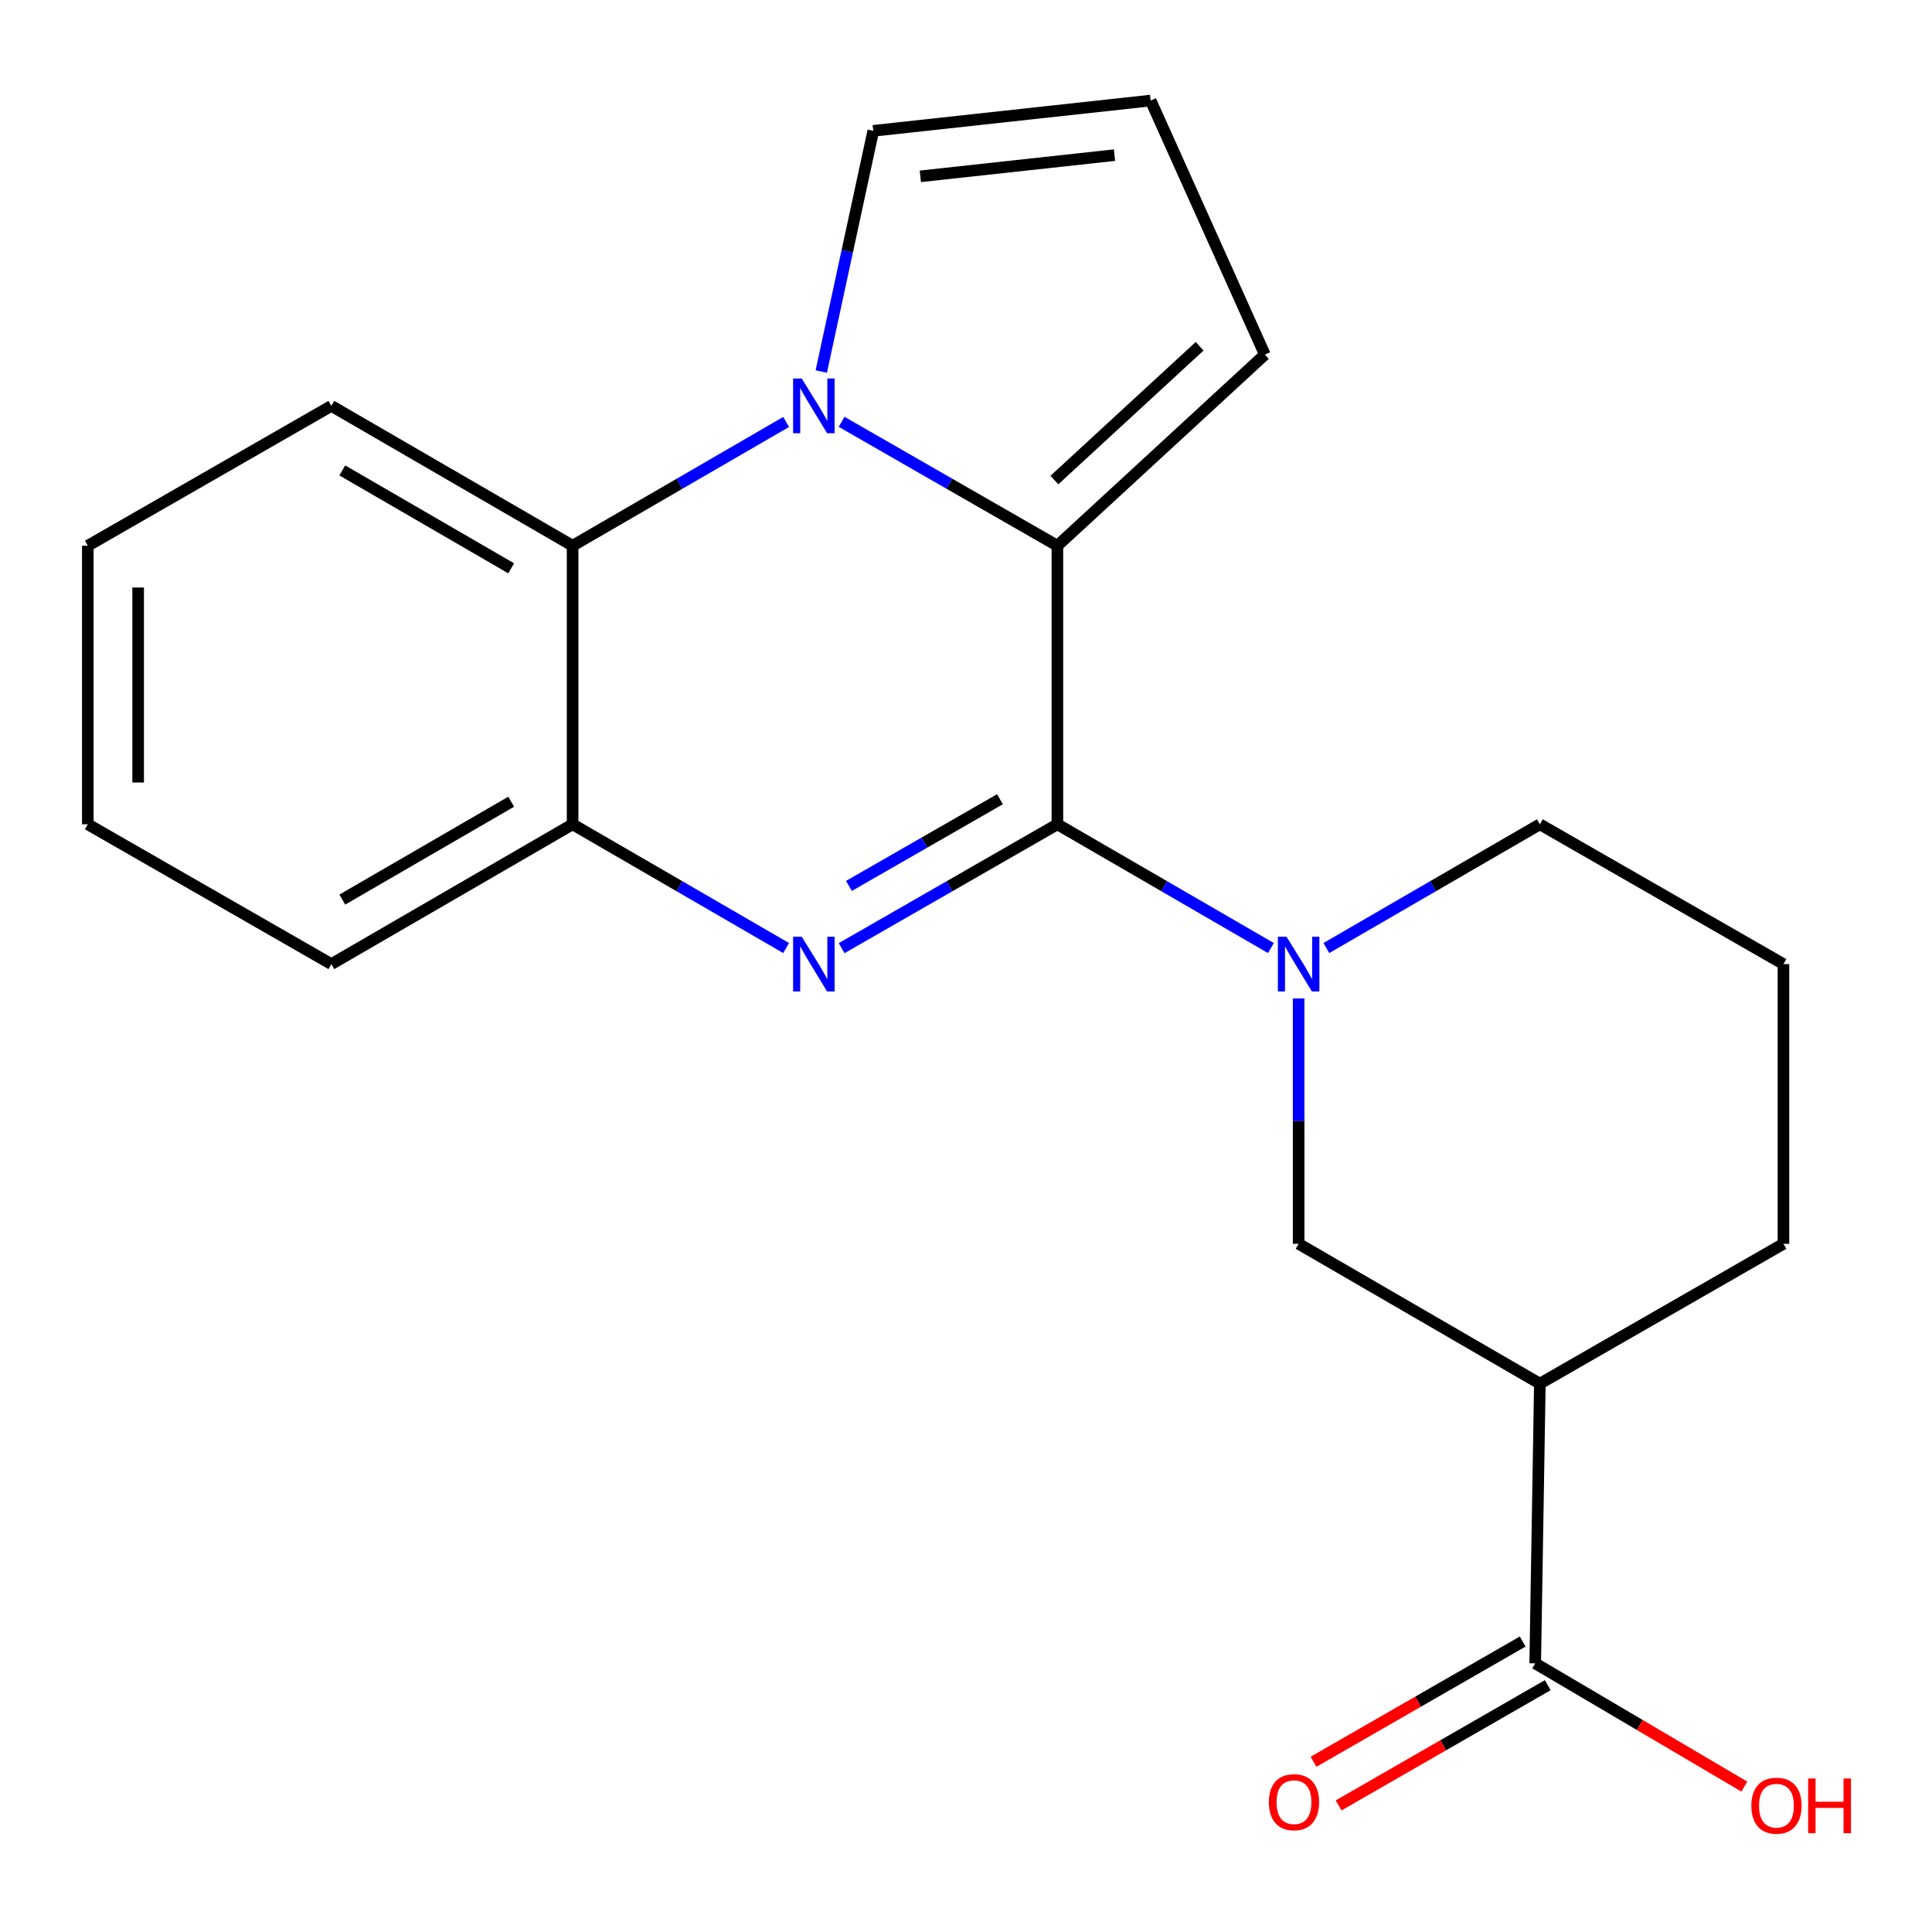 <?xml version='1.0' encoding='iso-8859-1'?>
<svg version='1.1' baseProfile='full'
              xmlns='http://www.w3.org/2000/svg'
                      xmlns:rdkit='http://www.rdkit.org/xml'
                      xmlns:xlink='http://www.w3.org/1999/xlink'
                  xml:space='preserve'
width='1000px' height='1000px' viewBox='0 0 1000 1000'>
<!-- END OF HEADER -->
<rect style='opacity:1.0;fill:#FFFFFF;stroke:none' width='1000' height='1000' x='0' y='0'> </rect>
<path class='bond-0' d='M 547.303,426.652 L 491.462,458.711' style='fill:none;fill-rule:evenodd;stroke:#000000;stroke-width:6px;stroke-linecap:butt;stroke-linejoin:miter;stroke-opacity:1' />
<path class='bond-0' d='M 491.462,458.711 L 435.622,490.771' style='fill:none;fill-rule:evenodd;stroke:#0000FF;stroke-width:6px;stroke-linecap:butt;stroke-linejoin:miter;stroke-opacity:1' />
<path class='bond-0' d='M 517.579,413.675 L 478.49,436.117' style='fill:none;fill-rule:evenodd;stroke:#000000;stroke-width:6px;stroke-linecap:butt;stroke-linejoin:miter;stroke-opacity:1' />
<path class='bond-0' d='M 478.49,436.117 L 439.402,458.558' style='fill:none;fill-rule:evenodd;stroke:#0000FF;stroke-width:6px;stroke-linecap:butt;stroke-linejoin:miter;stroke-opacity:1' />
<path class='bond-2' d='M 547.303,426.652 L 547.303,282.475' style='fill:none;fill-rule:evenodd;stroke:#000000;stroke-width:6px;stroke-linecap:butt;stroke-linejoin:miter;stroke-opacity:1' />
<path class='bond-3' d='M 547.303,426.652 L 602.564,458.68' style='fill:none;fill-rule:evenodd;stroke:#000000;stroke-width:6px;stroke-linecap:butt;stroke-linejoin:miter;stroke-opacity:1' />
<path class='bond-3' d='M 602.564,458.68 L 657.824,490.707' style='fill:none;fill-rule:evenodd;stroke:#0000FF;stroke-width:6px;stroke-linecap:butt;stroke-linejoin:miter;stroke-opacity:1' />
<path class='bond-5' d='M 406.9,490.707 L 351.639,458.68' style='fill:none;fill-rule:evenodd;stroke:#0000FF;stroke-width:6px;stroke-linecap:butt;stroke-linejoin:miter;stroke-opacity:1' />
<path class='bond-5' d='M 351.639,458.68 L 296.379,426.652' style='fill:none;fill-rule:evenodd;stroke:#000000;stroke-width:6px;stroke-linecap:butt;stroke-linejoin:miter;stroke-opacity:1' />
<path class='bond-1' d='M 435.622,218.343 L 491.463,250.409' style='fill:none;fill-rule:evenodd;stroke:#0000FF;stroke-width:6px;stroke-linecap:butt;stroke-linejoin:miter;stroke-opacity:1' />
<path class='bond-1' d='M 491.463,250.409 L 547.303,282.475' style='fill:none;fill-rule:evenodd;stroke:#000000;stroke-width:6px;stroke-linecap:butt;stroke-linejoin:miter;stroke-opacity:1' />
<path class='bond-4' d='M 406.899,218.407 L 351.639,250.441' style='fill:none;fill-rule:evenodd;stroke:#0000FF;stroke-width:6px;stroke-linecap:butt;stroke-linejoin:miter;stroke-opacity:1' />
<path class='bond-4' d='M 351.639,250.441 L 296.379,282.475' style='fill:none;fill-rule:evenodd;stroke:#000000;stroke-width:6px;stroke-linecap:butt;stroke-linejoin:miter;stroke-opacity:1' />
<path class='bond-9' d='M 425.094,192.288 L 438.549,130.005' style='fill:none;fill-rule:evenodd;stroke:#0000FF;stroke-width:6px;stroke-linecap:butt;stroke-linejoin:miter;stroke-opacity:1' />
<path class='bond-9' d='M 438.549,130.005 L 452.005,67.721' style='fill:none;fill-rule:evenodd;stroke:#000000;stroke-width:6px;stroke-linecap:butt;stroke-linejoin:miter;stroke-opacity:1' />
<path class='bond-10' d='M 547.303,282.475 L 654.687,183.544' style='fill:none;fill-rule:evenodd;stroke:#000000;stroke-width:6px;stroke-linecap:butt;stroke-linejoin:miter;stroke-opacity:1' />
<path class='bond-10' d='M 545.758,248.474 L 620.927,179.222' style='fill:none;fill-rule:evenodd;stroke:#000000;stroke-width:6px;stroke-linecap:butt;stroke-linejoin:miter;stroke-opacity:1' />
<path class='bond-7' d='M 672.172,516.802 L 672.172,580.298' style='fill:none;fill-rule:evenodd;stroke:#0000FF;stroke-width:6px;stroke-linecap:butt;stroke-linejoin:miter;stroke-opacity:1' />
<path class='bond-7' d='M 672.172,580.298 L 672.172,643.794' style='fill:none;fill-rule:evenodd;stroke:#000000;stroke-width:6px;stroke-linecap:butt;stroke-linejoin:miter;stroke-opacity:1' />
<path class='bond-13' d='M 686.52,490.706 L 741.773,458.679' style='fill:none;fill-rule:evenodd;stroke:#0000FF;stroke-width:6px;stroke-linecap:butt;stroke-linejoin:miter;stroke-opacity:1' />
<path class='bond-13' d='M 741.773,458.679 L 797.026,426.652' style='fill:none;fill-rule:evenodd;stroke:#000000;stroke-width:6px;stroke-linecap:butt;stroke-linejoin:miter;stroke-opacity:1' />
<path class='bond-16' d='M 296.379,282.475 L 171.51,210.089' style='fill:none;fill-rule:evenodd;stroke:#000000;stroke-width:6px;stroke-linecap:butt;stroke-linejoin:miter;stroke-opacity:1' />
<path class='bond-16' d='M 264.582,294.157 L 177.174,243.487' style='fill:none;fill-rule:evenodd;stroke:#000000;stroke-width:6px;stroke-linecap:butt;stroke-linejoin:miter;stroke-opacity:1' />
<path class='bond-21' d='M 296.379,282.475 L 296.379,426.652' style='fill:none;fill-rule:evenodd;stroke:#000000;stroke-width:6px;stroke-linecap:butt;stroke-linejoin:miter;stroke-opacity:1' />
<path class='bond-17' d='M 296.379,426.652 L 171.51,499.023' style='fill:none;fill-rule:evenodd;stroke:#000000;stroke-width:6px;stroke-linecap:butt;stroke-linejoin:miter;stroke-opacity:1' />
<path class='bond-17' d='M 264.584,414.966 L 177.176,465.626' style='fill:none;fill-rule:evenodd;stroke:#000000;stroke-width:6px;stroke-linecap:butt;stroke-linejoin:miter;stroke-opacity:1' />
<path class='bond-6' d='M 797.026,716.179 L 672.172,643.794' style='fill:none;fill-rule:evenodd;stroke:#000000;stroke-width:6px;stroke-linecap:butt;stroke-linejoin:miter;stroke-opacity:1' />
<path class='bond-8' d='M 797.026,716.179 L 794.624,860.95' style='fill:none;fill-rule:evenodd;stroke:#000000;stroke-width:6px;stroke-linecap:butt;stroke-linejoin:miter;stroke-opacity:1' />
<path class='bond-23' d='M 797.026,716.179 L 923.111,643.794' style='fill:none;fill-rule:evenodd;stroke:#000000;stroke-width:6px;stroke-linecap:butt;stroke-linejoin:miter;stroke-opacity:1' />
<path class='bond-12' d='M 788.131,849.656 L 734.004,880.773' style='fill:none;fill-rule:evenodd;stroke:#000000;stroke-width:6px;stroke-linecap:butt;stroke-linejoin:miter;stroke-opacity:1' />
<path class='bond-12' d='M 734.004,880.773 L 679.877,911.89' style='fill:none;fill-rule:evenodd;stroke:#FF0000;stroke-width:6px;stroke-linecap:butt;stroke-linejoin:miter;stroke-opacity:1' />
<path class='bond-12' d='M 801.116,872.243 L 746.989,903.36' style='fill:none;fill-rule:evenodd;stroke:#000000;stroke-width:6px;stroke-linecap:butt;stroke-linejoin:miter;stroke-opacity:1' />
<path class='bond-12' d='M 746.989,903.36 L 692.862,934.477' style='fill:none;fill-rule:evenodd;stroke:#FF0000;stroke-width:6px;stroke-linecap:butt;stroke-linejoin:miter;stroke-opacity:1' />
<path class='bond-14' d='M 794.624,860.95 L 848.746,892.845' style='fill:none;fill-rule:evenodd;stroke:#000000;stroke-width:6px;stroke-linecap:butt;stroke-linejoin:miter;stroke-opacity:1' />
<path class='bond-14' d='M 848.746,892.845 L 902.869,924.74' style='fill:none;fill-rule:evenodd;stroke:#FF0000;stroke-width:6px;stroke-linecap:butt;stroke-linejoin:miter;stroke-opacity:1' />
<path class='bond-22' d='M 452.005,67.721 L 595.575,52.046' style='fill:none;fill-rule:evenodd;stroke:#000000;stroke-width:6px;stroke-linecap:butt;stroke-linejoin:miter;stroke-opacity:1' />
<path class='bond-22' d='M 476.369,91.27 L 576.867,80.297' style='fill:none;fill-rule:evenodd;stroke:#000000;stroke-width:6px;stroke-linecap:butt;stroke-linejoin:miter;stroke-opacity:1' />
<path class='bond-11' d='M 654.687,183.544 L 595.575,52.046' style='fill:none;fill-rule:evenodd;stroke:#000000;stroke-width:6px;stroke-linecap:butt;stroke-linejoin:miter;stroke-opacity:1' />
<path class='bond-18' d='M 797.026,426.652 L 923.111,499.023' style='fill:none;fill-rule:evenodd;stroke:#000000;stroke-width:6px;stroke-linecap:butt;stroke-linejoin:miter;stroke-opacity:1' />
<path class='bond-15' d='M 923.111,643.794 L 923.111,499.023' style='fill:none;fill-rule:evenodd;stroke:#000000;stroke-width:6px;stroke-linecap:butt;stroke-linejoin:miter;stroke-opacity:1' />
<path class='bond-19' d='M 171.51,210.089 L 45.455,282.475' style='fill:none;fill-rule:evenodd;stroke:#000000;stroke-width:6px;stroke-linecap:butt;stroke-linejoin:miter;stroke-opacity:1' />
<path class='bond-20' d='M 171.51,499.023 L 45.455,426.652' style='fill:none;fill-rule:evenodd;stroke:#000000;stroke-width:6px;stroke-linecap:butt;stroke-linejoin:miter;stroke-opacity:1' />
<path class='bond-24' d='M 45.455,282.475 L 45.455,426.652' style='fill:none;fill-rule:evenodd;stroke:#000000;stroke-width:6px;stroke-linecap:butt;stroke-linejoin:miter;stroke-opacity:1' />
<path class='bond-24' d='M 71.508,304.101 L 71.508,405.025' style='fill:none;fill-rule:evenodd;stroke:#000000;stroke-width:6px;stroke-linecap:butt;stroke-linejoin:miter;stroke-opacity:1' />
<path  class='atom-1' d='M 414.988 484.863
L 424.268 499.863
Q 425.188 501.343, 426.668 504.023
Q 428.148 506.703, 428.228 506.863
L 428.228 484.863
L 431.988 484.863
L 431.988 513.183
L 428.108 513.183
L 418.148 496.783
Q 416.988 494.863, 415.748 492.663
Q 414.548 490.463, 414.188 489.783
L 414.188 513.183
L 410.508 513.183
L 410.508 484.863
L 414.988 484.863
' fill='#0000FF'/>
<path  class='atom-2' d='M 414.988 195.929
L 424.268 210.929
Q 425.188 212.409, 426.668 215.089
Q 428.148 217.769, 428.228 217.929
L 428.228 195.929
L 431.988 195.929
L 431.988 224.249
L 428.108 224.249
L 418.148 207.849
Q 416.988 205.929, 415.748 203.729
Q 414.548 201.529, 414.188 200.849
L 414.188 224.249
L 410.508 224.249
L 410.508 195.929
L 414.988 195.929
' fill='#0000FF'/>
<path  class='atom-4' d='M 665.912 484.863
L 675.192 499.863
Q 676.112 501.343, 677.592 504.023
Q 679.072 506.703, 679.152 506.863
L 679.152 484.863
L 682.912 484.863
L 682.912 513.183
L 679.032 513.183
L 669.072 496.783
Q 667.912 494.863, 666.672 492.663
Q 665.472 490.463, 665.112 489.783
L 665.112 513.183
L 661.432 513.183
L 661.432 484.863
L 665.912 484.863
' fill='#0000FF'/>
<path  class='atom-13' d='M 656.769 932.807
Q 656.769 926.007, 660.129 922.207
Q 663.489 918.407, 669.769 918.407
Q 676.049 918.407, 679.409 922.207
Q 682.769 926.007, 682.769 932.807
Q 682.769 939.687, 679.369 943.607
Q 675.969 947.487, 669.769 947.487
Q 663.529 947.487, 660.129 943.607
Q 656.769 939.727, 656.769 932.807
M 669.769 944.287
Q 674.089 944.287, 676.409 941.407
Q 678.769 938.487, 678.769 932.807
Q 678.769 927.247, 676.409 924.447
Q 674.089 921.607, 669.769 921.607
Q 665.449 921.607, 663.089 924.407
Q 660.769 927.207, 660.769 932.807
Q 660.769 938.527, 663.089 941.407
Q 665.449 944.287, 669.769 944.287
' fill='#FF0000'/>
<path  class='atom-15' d='M 906.492 934.617
Q 906.492 927.817, 909.852 924.017
Q 913.212 920.217, 919.492 920.217
Q 925.772 920.217, 929.132 924.017
Q 932.492 927.817, 932.492 934.617
Q 932.492 941.497, 929.092 945.417
Q 925.692 949.297, 919.492 949.297
Q 913.252 949.297, 909.852 945.417
Q 906.492 941.537, 906.492 934.617
M 919.492 946.097
Q 923.812 946.097, 926.132 943.217
Q 928.492 940.297, 928.492 934.617
Q 928.492 929.057, 926.132 926.257
Q 923.812 923.417, 919.492 923.417
Q 915.172 923.417, 912.812 926.217
Q 910.492 929.017, 910.492 934.617
Q 910.492 940.337, 912.812 943.217
Q 915.172 946.097, 919.492 946.097
' fill='#FF0000'/>
<path  class='atom-15' d='M 935.892 920.537
L 939.732 920.537
L 939.732 932.577
L 954.212 932.577
L 954.212 920.537
L 958.052 920.537
L 958.052 948.857
L 954.212 948.857
L 954.212 935.777
L 939.732 935.777
L 939.732 948.857
L 935.892 948.857
L 935.892 920.537
' fill='#FF0000'/>
</svg>
